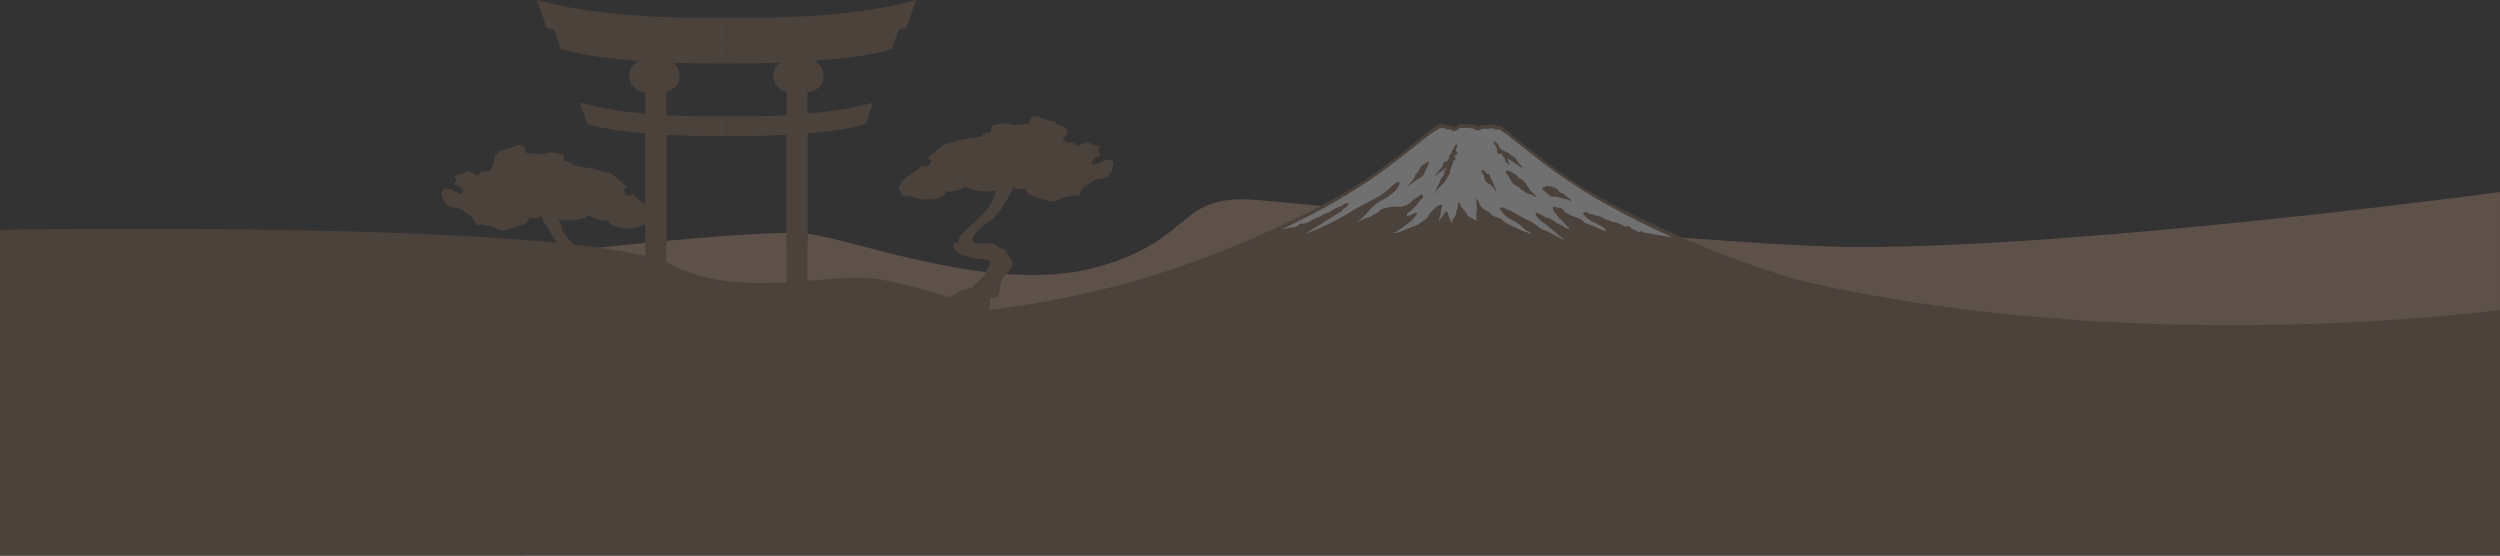 <svg xmlns="http://www.w3.org/2000/svg" xmlns:xlink="http://www.w3.org/1999/xlink" viewBox="0 0 559.13 124.3"><rect x="0" y="0" width="559.13" height="124.3" fill="#333333" stroke="none"/><defs><style>      .cls-1 {        clip-path: url(#clippath);      }      .cls-2 {        fill: none;      }      .cls-2, .cls-3, .cls-4, .cls-5 {        stroke-width: 0px;      }      .cls-6 {        clip-path: url(#clippath-1);      }      .cls-7 {        clip-path: url(#clippath-2);      }      .cls-8 {        isolation: isolate;      }      .cls-9 {        mix-blend-mode: multiply;        opacity: .3;      }      .cls-3 {        fill: #c4967d;      }      .cls-4 {        fill: #856352;      }      .cls-5 {        fill: #fff;      }    </style><clipPath id="clippath"><rect class="cls-2" width="559.13" height="124.3"></rect></clipPath><clipPath id="clippath-1"><rect class="cls-2" width="559.13" height="124.3"></rect></clipPath><clipPath id="clippath-2"><rect class="cls-2" x="-17" y="-13" width="593.13" height="138.3"></rect></clipPath></defs><g class="cls-8"><g id="Calque_2" data-name="Calque 2"><g id="Calque_1-2" data-name="Calque 1"><g class="cls-1"><g class="cls-6"><g class="cls-9"><g class="cls-7"><path class="cls-3" d="M117.07,57.29s52.56-6.36,63.52-5.01c10.95,1.34,41.98,13.64,64.52,7.53,22.54-6.12,17.74-16.78,36.39-15.06,18.65,1.71,107.72,10.51,133.89,10.51,52.73,0,143.74-12.31,143.74-12.31v81.37H117.07V57.29Z"></path><path class="cls-4" d="M231.35,71.63c-2.8.78-27.2-8.85-37.48-9.48s-29.27,4.47-43.31-2.79C130.66,49.07,0,51.41,0,51.41v72.89h559.13v-55.01s-103.6,14.28-186.82-15.35"></path><path class="cls-4" d="M123.5,5.27l2,5.69s8.22,3.26,36.97,3.26v-5.37s-23.17.9-38.97-3.58"></path><path class="cls-4" d="M120.05,0l2.18,6.19s8.94,3.56,40.24,3.56V3.9S137.25,4.87,120.05,0"></path><path class="cls-4" d="M129.66,22.94l1.68,4.79s6.92,2.75,31.13,2.75v-4.52s-19.51.75-32.81-3.01"></path><path class="cls-4" d="M175.93,54.95c0,1.29,1.04,2.33,2.33,2.33s2.33-1.04,2.33-2.33V19.73c0-1.29-1.04-2.33-2.33-2.33s-2.33,1.04-2.33,2.33v35.23Z"></path><path class="cls-4" d="M175.93,62.35c0,1.29,1.04,2.33,2.33,2.33s2.33-1.04,2.33-2.33V27.13c0-1.29-1.04-2.33-2.33-2.33s-2.33,1.04-2.33,2.33v35.23Z"></path><path class="cls-4" d="M172.95,16.94c0,2,1.62,3.63,3.63,3.63h4.02c2,0,3.63-1.62,3.63-3.63s-1.62-3.63-3.63-3.63h-4.02c-2,0-3.63,1.62-3.63,3.63"></path><path class="cls-4" d="M201.45,5.27l-2,5.69s-8.22,3.26-36.97,3.26v-5.37s23.17.9,38.98-3.58"></path><path class="cls-4" d="M204.9,0l-2.18,6.19s-8.94,3.56-40.24,3.56V3.9S187.7,4.87,204.9,0"></path><path class="cls-4" d="M195.29,22.94l-1.68,4.79s-6.92,2.75-31.13,2.75v-4.52s19.51.75,32.81-3.01"></path><path class="cls-4" d="M149.02,54.95c0,1.29-1.04,2.33-2.33,2.33s-2.33-1.04-2.33-2.33V19.73c0-1.29,1.04-2.33,2.33-2.33s2.33,1.04,2.33,2.33v35.23Z"></path><path class="cls-4" d="M152,16.94c0,2-1.62,3.63-3.63,3.63h-4.02c-2,0-3.63-1.62-3.63-3.63s1.62-3.63,3.63-3.63h4.02c2,0,3.63,1.62,3.63,3.63"></path><path class="cls-4" d="M144.35,62.35c0,1.29,1.04,2.33,2.33,2.33s2.33-1.04,2.33-2.33V27.13c0-1.29-1.04-2.33-2.33-2.33s-2.33,1.04-2.33,2.33v35.23Z"></path><path class="cls-4" d="M203.16,42.03c0,.5-.49.9-1.11.9s-1.11-.4-1.11-.9.5-.9,1.11-.9,1.11.4,1.11.9"></path><path class="cls-4" d="M204.9,40.74c0,.65-.64,1.18-1.42,1.18s-1.42-.53-1.42-1.18.64-1.18,1.42-1.18,1.42.53,1.42,1.18"></path><path class="cls-4" d="M238.71,29.56c0,.85-.89,1.54-1.98,1.54s-1.98-.69-1.98-1.54.89-1.54,1.98-1.54,1.98.69,1.98,1.54"></path><path class="cls-4" d="M214.44,40.91c.15-.03.29-.08.42-.13.09.13.2.26.33.38-.2-.09-.46-.18-.75-.25M247.91,35.76c-1.58,0-3.37,1.58-3.58.95-.21-.63.21-1.16.84-1.58.63-.42,1.26.21.63-1.16-.63-1.37,1.58-.63-.63-1.37-2.21-.74-1.48-.84-2.21-.74-.74.11-1.58.77-1.58.77h-.74s-.1-.63-.95-.8-1.26.46-1.84-.6l-.58-1.05s.13-1.79-.83-2.42c-.96-.63.41-.55-.96-.63-1.37-.08-3.37-1.37-4.32-1.16-.95.21-.93,1.68-.93,1.68,0,0-3.28.42-4.02.32-.74-.11-.32-.53-2-.32-1.68.21-2.53.42-2.53.74v1.18c-.1-.01-.21-.02-.32-.02-.85,0-1.57.42-1.85,1.01-.5.01-.91.03-1.21.15-.52.21-1.76.21-2.83.42-1.07.21-1.8.42-2.12.63-.32.21-2.42.38-2.74.87-.32.49-3.58,2.74-3.16,2.88.19.06.6.24.95.45-.35.24-.57.61-.57,1.03,0,.02,0,.03,0,.05-.27.06-.52.12-.7.24-.42.28-.95-.91-1.26,0-.32.91-4.95,2.8-4.32,4.17,0,0-.74,2.95,1.58,2.42.2-.04.38-.1.56-.15.73.54,2.09.91,3.65.91,2.28,0,4.13-.78,4.21-1.75,2.38-.09,4.2-.58,4.2-1.17,0-.04,0-.08-.02-.11,1.12.74,2.96,1.22,5.04,1.22.72,0,1.42-.06,2.07-.17-.31.64-.56,1.28-.74,1.86-1.05,3.48-8.01,7.74-7.69,9.11.32,1.37-2.21-.16-.84,2.16,1.37,2.32,6.95,1.95,7.64,2.53s-.16.9-.79,2.58c-.63,1.68-2,2.11-2.48,2.9-.47.79-.84.69-2.21.9-1.37.21-9.14,5.79-9.14,5.79.61,3.95,13.51.69,13.93.58.42-.1,1.05-3.26.95-4.2-.1-.94,2,1.04,2.11-2.12.1-3.16,2.32-3.69,2.74-5.28.42-1.6-.53-1.46-1.16-2.93-.63-1.47-1.05-.42-2.11-1.47-1.05-1.05-1.58-.63-4.32-.61-2.74.03-.32-3.19,1.9-4.45s3.58-3.69,4.74-5.58c.46-.76.94-1.57,1.33-2.42.41.2.94.32,1.51.32.4,0,.79-.06,1.12-.17.32.38-.1,1.23,1.93,1.8,2.42.67,4.03,1.62,5.18.88,1.15-.74,1.88-.67,3.46-1.05,1.59-.38.75,1.03,1.59-.38.84-1.41-.43-.35,1.47-1.88,1.9-1.53,2.95-1.53,3.37-1.53s1.79-.42,2.21-1.58c.42-1.16.95-2.63-.63-2.63"></path><path class="cls-4" d="M132.56,47.64c.13-.12.24-.25.33-.38.13.05.27.1.42.13-.29.08-.55.16-.75.25M99.21,44.87c.42,1.16,1.79,1.58,2.21,1.58s1.47,0,3.37,1.53c1.9,1.53.63.47,1.47,1.88.84,1.41,0,0,1.59.38,1.58.38,2.32.32,3.46,1.05,1.15.74,2.75-.21,5.18-.89,2.04-.57,1.62-1.42,1.93-1.8.33.11.72.17,1.12.17.57,0,1.1-.12,1.51-.33.39.85.87,1.66,1.33,2.42,1.16,1.9,2.53,4.32,4.74,5.58s4.63,4.48,1.9,4.45c-2.74-.03-3.26-.45-4.32.61-1.05,1.05-1.48,0-2.11,1.48-.63,1.47-1.58,1.33-1.16,2.93.42,1.6,2.63,2.13,2.74,5.29.11,3.16,2.21,1.17,2.11,2.11-.11.94.53,4.1.95,4.21.42.1,13.32,3.37,13.93-.58,0,0-7.77-5.58-9.14-5.79-1.37-.21-1.74-.1-2.21-.89s-1.84-1.21-2.48-2.9c-.63-1.68-1.47-2-.79-2.58.69-.58,6.27-.21,7.64-2.53,1.37-2.32-1.16-.79-.84-2.16.32-1.37-6.64-5.64-7.69-9.11-.18-.58-.43-1.21-.74-1.85.65.11,1.34.17,2.07.17,2.08,0,3.92-.48,5.04-1.22-.02.04-.03.08-.03.11,0,.59,1.82,1.07,4.2,1.17.08.97,1.93,1.75,4.21,1.75,1.56,0,2.92-.37,3.65-.91.18.05.36.1.56.15,2.32.53,1.58-2.42,1.58-2.42.63-1.37-4-3.27-4.32-4.17-.32-.91-.84.28-1.26,0-.18-.12-.43-.18-.7-.23,0-.02,0-.03,0-.05,0-.42-.23-.79-.57-1.03.36-.21.77-.38.95-.45.42-.14-2.84-2.39-3.16-2.88-.32-.49-2.42-.66-2.74-.87-.32-.21-1.05-.42-2.12-.63-1.07-.21-2.3-.21-2.82-.42-.3-.12-.71-.14-1.21-.15-.28-.59-1-1.01-1.85-1.01-.11,0-.21,0-.32.02v-1.18c0-.32-.84-.53-2.53-.74-1.69-.21-1.26.21-2,.32-.74.11-4.02-.32-4.02-.32,0,0,.01-1.47-.94-1.69-.95-.21-2.95,1.08-4.32,1.16-1.37.08,0,0-.96.63-.96.63-.83,2.42-.83,2.42l-.58,1.05c-.58,1.05-1,.42-1.84.6-.84.18-.95.8-.95.8h-.74s-.84-.66-1.58-.77c-.74-.11,0,0-2.21.74-2.21.74,0,0-.63,1.37-.63,1.37,0,.74.63,1.16.63.42,1.05.95.84,1.58-.21.63-2-.95-3.58-.95s-1.05,1.47-.63,2.63"></path><path class="cls-4" d="M461.21,71.11v43.61c-1.42,0-2.83-.01-4.24-.01-7.82-.02-15.64-.04-23.47-.05-6.64-.01-13.27-.02-19.91-.02-72.6,0-145.2,0-217.81,0h-.62v-43.51c.81,0,1.6.02,2.39,0,1.88-.06,3.76-.13,5.63-.23,2.02-.11,4.05-.23,6.07-.38,1.95-.14,3.9-.27,5.84-.49,3.48-.39,6.96-.77,10.43-1.27,3.58-.51,7.15-1.08,10.7-1.78,3.97-.78,7.91-1.69,11.85-2.63,4.2-1,8.34-2.25,12.45-3.59,6.8-2.21,13.46-4.79,20.01-7.64,5.39-2.34,10.72-4.81,15.89-7.61,3.13-1.7,6.18-3.51,9.15-5.49,3.57-2.38,6.95-5.02,10.29-7.71,1.85-1.48,3.63-3.05,5.66-4.29.58-.36,1.15-.34,1.77-.14.27.09.55.11.83.17.16.03.33.07.48.13.18.07.39.26.53.22.35-.11.81-.02,1-.47.02-.05.13-.08.2-.09,1.11-.17,2.23-.13,3.33.08.05,0,.1.03.13.06.42.4.86.31,1.35.12.28-.11.6-.12.91-.15.31-.03.64.03.94-.05.4-.11.76-.07,1.14.06.24.08.51.07.76.11.26.04.56.03.75.17,1.23.9,2.45,1.82,3.63,2.78,4.14,3.35,8.29,6.68,12.76,9.58,3.38,2.2,6.85,4.23,10.43,6.05,2.66,1.36,5.34,2.68,8.06,3.93,3.3,1.51,6.62,2.97,9.97,4.37,6.2,2.6,12.51,4.88,18.93,6.85,4.81,1.48,9.66,2.8,14.57,3.88,3.49.77,7,1.46,10.52,2.1,2.79.51,5.59.92,8.4,1.3,2.7.36,5.4.66,8.11.93,2.87.28,5.74.51,8.62.73,1.82.14,3.65.24,5.47.3,2.03.07,4.06.07,6.08.1"></path><path class="cls-5" d="M333.98,31.5c.13,0,.29.22.42.28.16.08.3.13.43.25.21.19.34.44.42.71.09.29.35.43.55.65.11.12.21.22.35.3.21.12.44.12.66.22.32.14.56.38.87.55.16.09.25.24.39.35.14.11.29.15.44.24.11.07.23.15.34.23.16.11.19.25.29.4.16.26.38.48.5.75.08.17.2.18.32.31.06.06.09.16.16.23.09.09.14.1.19.22.08.19.11.26.23.41.09.11.2.29.18.43.01-.24-.23-.48-.44-.57-.14-.06-.25-.07-.38-.19-.11-.11-.2-.26-.33-.35-.13-.09-.27-.11-.41-.18-.18-.08-.26-.22-.42-.31-.14-.07-.24-.17-.37-.26-.12-.08-.27-.14-.4-.21-.27-.14-.43-.43-.74-.51-.03.11.06.24.07.35.01.15.04.26.08.4.03.12.1.23.11.35.02.12.08.31.07.42-.02.01-.04.01-.06,0,0-.07-.05-.06-.08-.1-.04-.05-.05-.09-.08-.13-.07-.1-.14-.21-.27-.29-.1-.06-.16-.06-.24-.16-.08-.1-.09-.17-.14-.28-.08-.19-.1-.38-.19-.57-.1-.2-.26-.33-.38-.51-.05-.08-.1-.14-.14-.22-.04-.07-.07-.18-.13-.24-.18-.17-.49.02-.7-.07-.04-.02-.1-.09-.13-.11-.05-.03-.12-.03-.17-.09-.06-.07-.08-.16-.08-.25,0-.07.03-.2.03-.29,0-.13.01-.18,0-.31-.02-.23-.09-.42-.2-.61-.12-.22-.35-.28-.42-.54l-.19-.69ZM325.93,32.64c-.06.03-.13.33-.17.43-.05.15-.13.26-.14.42-.03.33.24.48.42.7-.1.22-.24.31-.44.45-.14.1-.32.18-.27.37.04.17.21.24.22.41.01.21-.25.31-.39.45-.12.12-.21.24-.19.42.02.16.04.18-.04.33-.07.12-.14.19-.17.32-.03.11-.05.22-.11.32-.16.25-.21.48-.28.76-.04.17-.08.29-.08.47,0,.13,0,.2-.07.31-.07.12-.12.19-.17.32-.06.16-.18.24-.27.37-.18.26-.3.56-.45.84-.15.28-.39.54-.58.8-.11.15-.27.17-.41.28-.11.09-.15.25-.31.28-.05.24-.23.34-.38.5-.15.17-.33.38-.44.57-.12.2-.25.39-.37.59-.08.13-.17.23-.27.34-.06.06-.13.13-.12.22.18-.16.22-.42.33-.62.1-.18.24-.31.29-.51.05-.17.11-.27.19-.42.06-.12.06-.26.13-.39.07-.12.12-.21.18-.34.1-.24.22-.47.35-.69.06-.11.07-.21.1-.32.04-.11.12-.21.15-.33.03-.14.04-.2.11-.32.07-.12.14-.19.23-.29.14-.14.32-.32.4-.47.11-.2.07-.44.11-.66.05-.23.13-.38.26-.59.11-.16.24-.42.28-.59-.13.08-.28.15-.37.27-.05.07-.04.16-.12.23-.05.04-.1.04-.15.07-.24.14-.44.38-.7.49-.12.05-.26.12-.36.21-.1.09-.16.18-.27.26-.08.06-.11.08-.17.16-.06.07-.13.09-.19.14-.06.06-.23.21-.24.29.11-.15.04-.37.15-.53.09-.13.23-.22.33-.33.12-.14.17-.3.31-.43.05-.05.09-.11.14-.16.06-.07.17-.15.23-.23.1-.14.2-.29.29-.44.06-.1.19-.22.22-.33.02-.07,0-.15,0-.22.01-.05.05-.12.07-.17.03-.1.09-.22.16-.29.12-.12.27-.09.42-.17.11-.06.41-.16.49-.25.07-.08.15-.32.2-.43.06-.12.1-.22.1-.36,0-.19,0-.3.11-.46.1-.15.25-.22.36-.36.19-.22.13-.53.3-.78s.26-.5.39-.78c.06-.14.14-.19.25-.28.1-.09.2-.25.36-.22l.08.38ZM315.07,41.28c.21-.23.41-.46.63-.67.22-.21.31-.41.48-.65.08-.12.16-.19.22-.33.05-.12.03-.24.08-.37.07-.2.31-.39.44-.55.21-.25.33-.4.47-.7.1-.21.22-.41.33-.62.12-.25.36-.41.59-.57.17-.12.35-.19.51-.33.14-.12.49-.1.49-.3,0-.3.24-.16.24.24,0,.35-.49,1.2-.59,1.42-.12.24-.23.49-.35.74-.11.22-.16.5-.34.68-.14.14-.39.33-.56.44-.16.1-.33.14-.49.26-.09.06-.17.15-.27.2-.43.27-.82.58-1.24.86-.2.13-.38.29-.58.43-.14.1-.31.28-.46.36.05-.17.28-.38.41-.52M331.61,38.04c.43,0,.51.57,1.03.84.18.09.4.08.52.27.1.16.09.41.19.59.21.37.47.76.61,1.18.1.32.25.66.38.99.11.28.34.64.3.97-.19-.21-.3-.48-.48-.7-.16-.19-.32-.36-.48-.55-.33-.41-.86-.55-1.25-.89-.23-.2-.18-.35-.3-.61-.07-.15-.19-.27-.22-.44-.02-.12.02-.26-.01-.39-.06-.28-1.05-1.26-.28-1.26M338.43,38.7c.23.15.47.29.7.45.2.14.27.31.43.49.16.18.48.36.68.47.15.08.27.09.4.21.12.11.2.28.3.41.17.2.61.51.58.84.23.03.34.38.42.55.1.21.28.39.44.57.23.27.54.48.74.77.1.14.16.22.3.34.08.08.19.2.18.29-.35.04-.61-.35-.9-.48-.12-.05-.24-.11-.36-.15-.17-.06-.32-.04-.48-.07-.39-.1-.73-.47-1.07-.65-.23-.13-.46-.2-.63-.42-.16-.2-.25-.35-.48-.49-.22-.13-.46-.22-.67-.36-.22-.14-.52-.26-.69-.46-.19-.21-.28-.52-.43-.76-.16-.27-.37-.49-.5-.77-.18-.37-.59-.62-.59-1.02,0-.6.93-.21,1.63.24M345.8,41.56l.05-.05c-.05.05.64.17,1.04.19.29.01.47.16.75.25.27.09.57.28.75.49.18.22.23.41.51.56.27.14.57.24.83.39.31.17.49.42.75.64.2.17.39.3.6.46.14.1.43.27.5.43-.32.02-.71-.19-1.01-.29-.31-.1-.65-.1-.97-.18-.66-.17-1.22-.47-1.92-.48-.28,0-.6.05-.86-.06-.2-.08-.36-.27-.5-.42-.4-.43-.95-.72-1.37-1.14-.48-.48,1.77-.79.86-.79M289.01,50.84c.21-.1.38-.01.6-.04.2-.03.44-.25.64-.3.19-.04.36-.39.56-.46.41-.15.66.1,1.04-.09.37-.19.75-.14,1.09-.41.33-.26.67-.42,1.04-.59.25-.11.49-.33.75-.37.28-.04.39-.07.65-.23.12-.08.23-.2.35-.27.21-.12.38-.18.61-.26.29-.1.55-.25.86-.33.26-.07.28-.19.49-.32.26-.16.56-.34.84-.5.48-.27,1.05-.39,1.52-.65.21-.12.42-.31.66-.42.26-.11.56-.17.83-.25.04.35-.06.6-.32.84-.16.14-.61.49-.81.49-.16.66-1,.95-1.51,1.24-.11.06-.29.18-.42.27-.19.12-.39.23-.57.36-.28.2-.57.38-.87.55-.32.18-.68.35-.97.58-.16.13-.33.32-.52.4-.23.1-2.72,1.68-3.7,2.16,2.71-.76,7.81-3.29,10.16-4.82,2.02-1.31,4.27-2.27,6.35-3.49.91-.53,1.71-1.17,2.49-1.88.37-.34.74-.69,1.15-1,.18-.14.57-.46.83-.37.68.22-.53,1.69-.72,1.9-.92,1.02-2.13,1.67-3.3,2.34-1.17.67-2.06,1.49-2.91,2.52-.72.88-1.46,1.63-2.4,2.28.29,0,.45-.25.69-.36.12-.06.27-.05.4-.13.16-.09.3-.19.47-.27.23-.11.46-.2.7-.28.25-.09.54-.08.78-.2.27-.14.51-.35.79-.49.3-.15.56-.25.82-.47.24-.2.41-.45.67-.63.26-.18.52-.22.82-.33.25-.09.46-.1.72-.13.34-.04.67-.17,1.01-.18.32-.01.67-.07.98-.05.27.01.58.07.87.05.54-.03.93-.22,1.43-.4.33-.12.4-.15.64-.39.17-.17.34-.34.5-.5.37-.38.86-.62,1.3-.91.17-.11.65-.58.84-.57.17,0,.24.18.28.29.04.12.08.35.11.49-.74.31-1.01,1.1-1.54,1.65-.45.47-.91.94-1.41,1.36-.21.18-.51.29-.67.53-.18.28-.09.49.25.46.61-.05,1.29-.57,1.86-.79.01.14.11.28.07.42-.05.22-.3.36-.43.55-.3.42-.59.78-1.02,1.09-.67.47-2.88,2.33-3.71,2.57.51.24,2.67-.75,3.18-.98.55-.25,1.11-.42,1.67-.63.52-.2.94-.49,1.37-.83.4-.31.91-.55,1.24-.94.31-.38.43-.87.77-1.23.27-.29.59-.53.88-.81.34-.34.83-.79,1.33-.86.56-.09.33.51.23.83-.17.51-.13,1.01-.25,1.52-.1.44-.39.87-.2,1.33.07-.46.46-.88.77-1.2.25-.25.54-1.33.98-.82.14.16.16.37.21.56.06.27.17.49.27.74.18.42.37.89.67,1.25.03-.19,0-.41.01-.61,0-.32.13-.37.32-.62.28-.36.52-.89.53-1.34,0-.26,0-.37.12-.57.11-.18.21-.3.24-.5.04-.26-.17-1.11.23-1.13.15.23.28.29.36.58.08.31.18.42.4.67.15.17.25.33.37.51.14.21.38.34.52.54.14.21.15.46.32.66.2.25.43.33.71.46.25.12.48.28.72.42.2.11.58.21.7.4-.26-.4-.22-.8-.22-1.28,0-.21-.02-.42,0-.63.02-.24.12-.4.18-.6.12-.43-.11-.71-.12-1.14,0-.22.02-.44,0-.66-.02-.22-.08-.42-.05-.65.32-.1.54.6.63.83.16.38.31.77.61,1.04.43.39.83.62,1.33.9.54.3.82.82,1.41,1.07.58.25,1.37.32,1.81.77.28.28.54.54.9.73.64.34,1.31.72,2,.97.45.16.81.44,1.26.61.42.16.77.33,1.22.46.2.06.41.1.6.17.16.06.28.21.47.15.02-.05.02-.11,0-.16-.23-.04-.58-.3-.79-.41-.28-.14-.6-.28-.8-.51-.42-.49-.85-.89-1.42-1.23-.31-.19-.59-.42-.91-.59-.26-.14-.56-.25-.82-.4-.57-.32-.98-.66-1.41-1.12-.34-.37-.83-.86-.84-1.37.33-.16.78-.06,1.08.11.4.23.88.42,1.32.53.25.06.37.22.58.33.25.13.49.23.72.38.4.25.76.5,1.17.71.32.16.63.37.96.51.43.19.86.36,1.24.61.34.23.68.44,1.03.66.38.24.7.56,1.05.81.32.22.82.42,1.2.51.46.11,3.68,2.06,4.16,2.06-.41-.25-3.18-2.67-3.6-2.95-.25-.17-.41-.42-.65-.59-.23-.16-.49-.26-.7-.42-.38-.29-.72-.64-1.03-1-.28-.33-.59-.67-.52-1.14.22-.08.56.18.77.25.25.08.45.12.69.28.25.17.55.41.85.5.18.06.35.05.53.12.12.04.2.1.31.15.51.22.96.57,1.44.87.27.17.57.4.85.5.28.1.54.22.82.33,0,.23.45.37.61.45.19.09.48.43.7.2-.21-.41-.57-.64-.87-.97-.2-.21-.35-.42-.54-.65-.2-.25-.47-.39-.69-.6-.46-.43-.75-1.02-1.18-1.46-.15-.15-.27-.3-.33-.51-.07-.23-.04-.56-.14-.78.2-.02.46-.04.65,0,.23.06.41.19.65.23.38.06.8.08,1.05.41.2.26.3.52.55.71.12.09.37.14.51.18.14.05.27.16.42.19,0,.03.02.06.02.1.66.22,1.24.49,1.88.74.13.05.27.13.4.19.11.05.24.07.35.12.27.12.38.49.61.65.24.16.58.21.85.34.23.12.43.21.68.28.33.1.65.22.94.36.16.07.33.16.48.26.19.14.23.13.45.18.26.07.53.21.77.28.16.05.29.16.45.2.14.04.34,0,.49,0-.18,0-.5-.36-.61-.52-.13-.21-.04-.18-.3-.31-.21-.11-.43-.24-.65-.35-.47-.25-.87-.55-1.36-.73-.35-.13-.46-.22-.75-.43-.08-.06-.17-.06-.25-.11,0,0-.05-.1-.07-.11-.09-.08-.26-.12-.35-.2-.23-.21-.49-.42-.7-.66-.12-.13-.26-.47-.48-.4.08-.03.15-.1.2-.17-.02-.02-.04-.05-.05-.07.18-.15.7-.19.89-.11.29.13.62.47.95.47.07,0,.15-.08.22-.07.08.01.1.06.17.08.15.05.33.11.48.17.32.13.62.12.95.22.25.08.48.18.7.33.28.21.44.27.75.39.14.05.26.14.4.18.15.05.27.03.43.06.27.05.48.28.74.35.14.04.31-.02.46,0,.13.02.27.09.4.12.29.07.63.24.93.4.25.14.51.32.76.44.25.12.63-.17.93-.07.36.13.41.34.65.57.29.27.37.1.73.22.27.1.52.5.81.54.25.03.59-.25.82-.13.11.06.22.14.33.18.54.2.79.25,1.39.25.35,0,.97.25,1.31.3.72.1,2.76.43,3.63.51-20.62-9.3-27.77-15.75-36.78-22.83-.45-.35-1.05-.66-1.4-1-.26-.25-.44-.24-.77-.24-.13,0-.25.07-.38.07-.12,0-.22-.06-.33-.11-.27-.12-.41-.21-.72-.21-.16,0-.26,0-.4.06-.16.07-.21.08-.39.07-.32-.02-.66.02-.98-.02-.4-.05-.58.21-.94.32-.09.03-.22,0-.37,0-.13,0-.25.03-.38,0-.15-.04-.2-.24-.33-.31-.12-.06-.25-.04-.38-.04-.15,0-.28,0-.41-.06-.05-.02-.06-.07-.1-.09-.07-.04-.17-.01-.24-.01-.41,0-.76,0-1.17,0-.37,0-.65.04-1.02.1-.11.02-.25.04-.32.14-.04.05-.02.12-.06.18-.06.1-.22.12-.32.14-.21.04-.3.04-.49.12-.14.06-.14.09-.26.02-.11-.07-.23-.14-.34-.2-.08-.05-.2-.19-.29-.2-.05,0-.12.04-.17.05-.05,0-.11,0-.16,0-.13,0-.21.03-.34.01-.21-.03-.36-.17-.54-.26-.12-.06-.45-.07-.58-.07-.21.01-.09-.01-.29,0-.21,0-.46.13-.64.23-.17.1-.3.24-.47.34-.22.13-.42.2-.6.38-.17.17-.45.24-.91.6-8.46,6.65-15.27,12.75-33.12,21.17.82-.25,2.37-.5,2.5-.55"></path></g></g></g></g></g></g></g></svg>